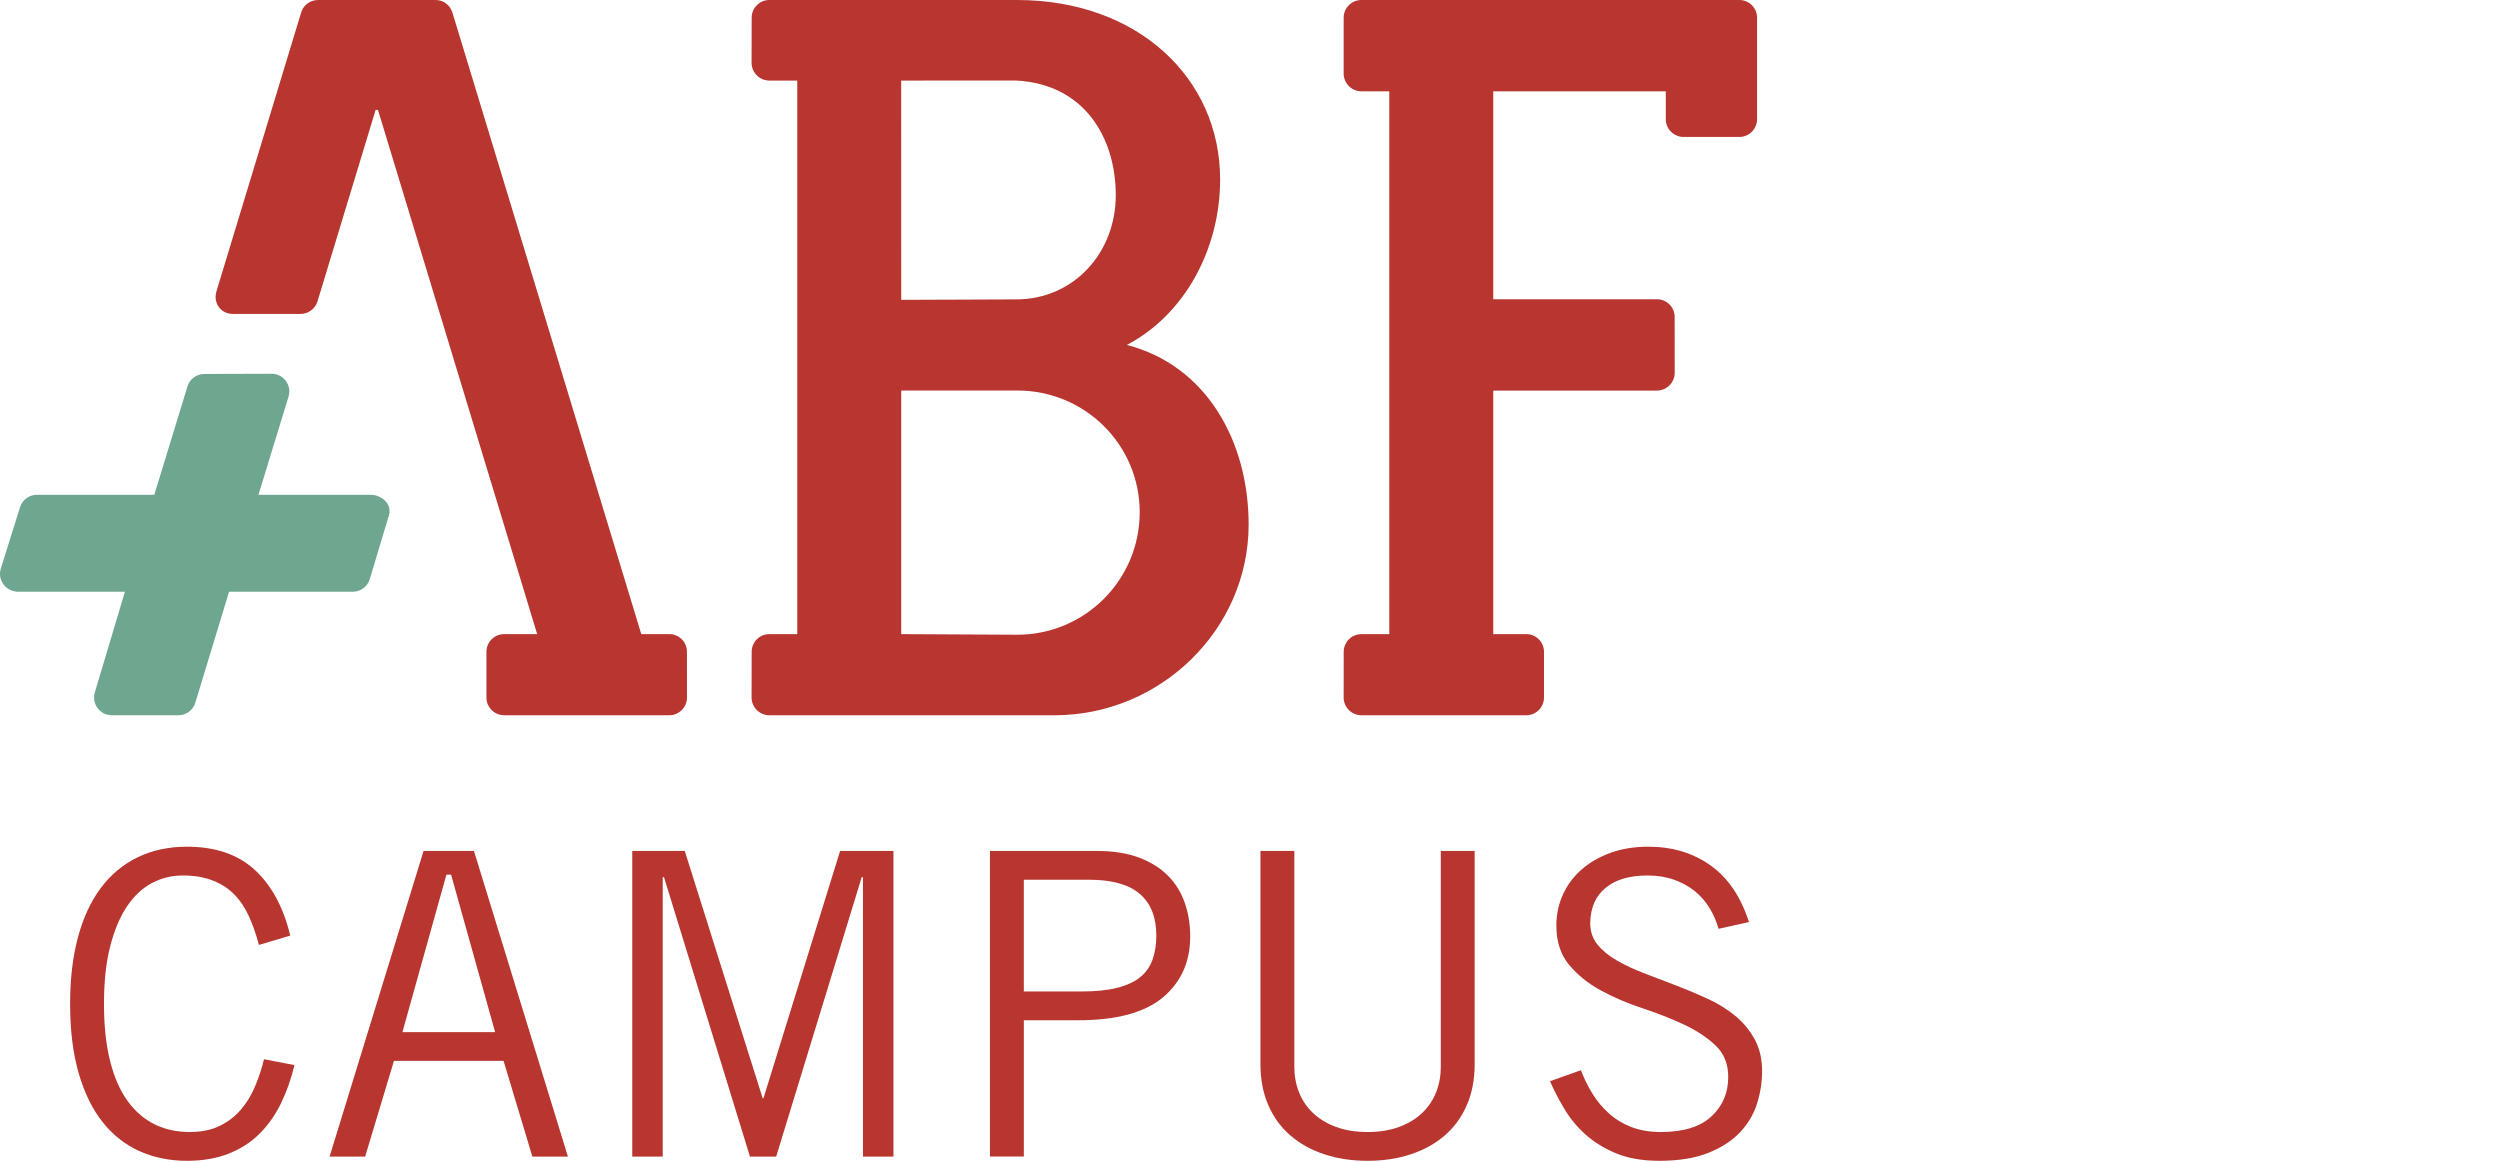 <?xml version="1.0" encoding="UTF-8" standalone="no"?><!DOCTYPE svg PUBLIC "-//W3C//DTD SVG 1.1//EN" "http://www.w3.org/Graphics/SVG/1.1/DTD/svg11.dtd"><svg width="100%" height="100%" viewBox="0 0 800 372" version="1.1" xmlns="http://www.w3.org/2000/svg" xmlns:xlink="http://www.w3.org/1999/xlink" xml:space="preserve" xmlns:serif="http://www.serif.com/" style="fill-rule:evenodd;clip-rule:evenodd;stroke-linejoin:round;stroke-miterlimit:2;"><g><path d="M73.303,189.357l-10.864,35.714c-0.77,2.23 -2.866,3.816 -5.356,3.816l-21.273,-0c-3.145,-0 -5.706,-2.548 -5.706,-5.678c-0,-0.611 0.088,-1.192 0.276,-1.748l9.593,-32.104l-34.216,-0c-0.611,-0 -1.265,-0.147 -1.879,-0.348c-2.97,-1.004 -4.582,-4.195 -3.581,-7.166l6.158,-19.67c0.816,-2.402 3.088,-3.887 5.492,-3.845l37.434,0l10.614,-34.694c0.728,-2.301 2.87,-3.978 5.401,-3.978l0.146,-0l21.39,-0.055c3.143,-0 5.648,2.544 5.648,5.69c0,0.643 -0.117,1.254 -0.305,1.82l-9.567,31.233l36.052,0c0.611,0 1.222,0.088 1.833,0.293c2.971,1.004 4.79,3.552 3.786,6.522l-6.113,20.353c-0.815,2.418 -3.09,3.887 -5.492,3.845l-39.471,-0Z" style="fill:#6fa68f;fill-rule:nonzero;"/><path d="M161.368,228.887c-3.146,-0 -5.71,-2.548 -5.71,-5.678l0,-14.604c0,-3.146 2.535,-5.694 5.681,-5.694l10.555,0l-50.947,-167.762l-0.74,0l-18.667,61.489c-0.787,2.213 -2.886,3.815 -5.359,3.815l-21.666,0c-3.13,0 -5.518,-2.33 -5.518,-5.459c-0,-0.611 0.088,-1.196 0.263,-1.749l27.197,-89.531c0.803,-2.167 2.854,-3.711 5.288,-3.711l37.651,0c2.431,0 4.485,1.544 5.284,3.711l9.568,31.452l50.959,167.745l8.969,0c3.146,0 5.652,2.548 5.652,5.694l0.013,14.604c-0,3.13 -2.564,5.678 -5.694,5.678l-52.779,-0Z" style="fill:#b8362f;fill-rule:nonzero;"/><path d="M494.075,223.206c-0,3.13 -2.519,5.677 -5.665,5.677l-52.75,0c-3.129,0 -5.693,-2.547 -5.693,-5.677l0.016,-14.604c-0,-3.146 2.531,-5.678 5.661,-5.678l8.927,0l0,-173.702l-8.911,-0c-3.129,-0 -5.693,-2.548 -5.693,-5.694l-0,-17.851c-0,-3.129 2.547,-5.677 5.677,-5.677l120.949,-0c3.133,-0 5.668,2.548 5.668,5.677l-0,32.469c-0,3.132 -2.564,5.68 -5.694,5.68l-17.808,0c-3.13,0 -5.707,-2.548 -5.707,-5.68l0,-8.924l-55.213,-0l-0,66.539l52.389,-0c3.13,-0 5.661,2.551 5.661,5.68l0.016,17.851c0,3.143 -2.564,5.694 -5.693,5.694l-52.373,-0l-0,77.938l10.571,0c3.146,0 5.665,2.532 5.665,5.678l-0,14.604Z" style="fill:#b8362f;fill-rule:nonzero;"/><path d="M325.185,95.806c18.39,0 31.857,-14.91 31.857,-33.303c0,-18.388 -9.957,-35.569 -31.857,-36.732l-36.81,0.013l0.016,70.165l36.794,-0.143Zm0.364,29.163l-37.158,0.013l0,77.939l37.145,0.192c21.637,-0 39.166,-17.562 39.166,-39.182c-0,-21.637 -17.529,-38.962 -39.153,-38.962Zm-0.101,-124.969c38.584,-0 64.995,24.955 64.995,57.436c0,22.222 -11.325,43.245 -29.849,52.942c25.628,6.639 38.965,31.029 38.965,57.456c-0,33.719 -28.335,61.049 -62.058,61.049l-91.305,0c-3.133,0 -5.693,-2.547 -5.693,-5.68l0.029,-14.601c-0,-3.146 2.518,-5.681 5.648,-5.681l8.94,0l0,-177.137l-8.924,-0c-3.133,-0 -5.693,-2.548 -5.693,-5.694l0.029,-14.413c-0,-3.129 2.518,-5.677 5.648,-5.677l79.268,-0Z" style="fill:#b8362f;fill-rule:nonzero;"/><path d="M94.231,340.841c-1.085,4.52 -2.554,8.647 -4.403,12.394c-1.853,3.751 -4.157,6.978 -6.909,9.688c-2.756,2.707 -6.051,4.806 -9.889,6.298c-3.838,1.488 -8.242,2.236 -13.207,2.236c-5.509,-0 -10.542,-1.017 -15.105,-3.052c-4.559,-2.031 -8.488,-5.099 -11.784,-9.21c-3.298,-4.107 -5.872,-9.323 -7.721,-15.644c-1.852,-6.317 -2.779,-13.769 -2.779,-22.352c0,-7.945 0.836,-15.033 2.509,-21.263c1.667,-6.233 4.108,-11.494 7.315,-15.784c3.205,-4.286 7.134,-7.562 11.784,-9.817c4.65,-2.259 9.912,-3.39 15.781,-3.39c9.122,0 16.369,2.483 21.741,7.452c5.372,4.965 9.144,11.965 11.312,20.996l-10.025,2.98c-0.904,-3.431 -1.986,-6.522 -3.25,-9.281c-1.264,-2.752 -2.844,-5.076 -4.742,-6.974c-1.894,-1.898 -4.198,-3.367 -6.909,-4.403c-2.707,-1.037 -5.869,-1.557 -9.482,-1.557c-3.52,0 -6.818,0.813 -9.889,2.437c-3.071,1.625 -5.733,4.131 -7.991,7.517c-2.259,3.386 -4.043,7.657 -5.35,12.804c-1.312,5.144 -1.966,11.241 -1.966,18.283c0,7.046 0.654,13.165 1.966,18.355c1.307,5.193 3.182,9.463 5.619,12.801c2.441,3.344 5.33,5.826 8.671,7.451c3.34,1.625 7.045,2.438 11.107,2.438c3.793,-0 7.023,-0.654 9.688,-1.966c2.661,-1.307 4.92,-3.045 6.772,-5.213c1.849,-2.168 3.364,-4.65 4.537,-7.452c1.173,-2.795 2.122,-5.687 2.847,-8.667l9.752,1.895Z" style="fill:#b8362f;fill-rule:nonzero;"/><path d="M128.773,330.276l29.664,-0l-14.088,-50.388l-1.492,0l-14.084,50.388Zm-23.301,39.826l30.073,-97.802l16.119,0l30.07,97.802l-11.377,-0l-9.213,-30.616l-35.081,-0l-9.21,30.616l-11.381,-0Z" style="fill:#b8362f;fill-rule:nonzero;"/><path d="M276.149,370.102l0,-89.401l-0.406,-0l-27.363,89.401l-8.397,-0l-27.5,-89.401l-0.406,-0l0,89.401l-9.752,-0l-0,-97.802l16.798,0l24.922,79.109l0.273,-0l24.519,-79.109l17.068,0l-0,97.802l-9.756,-0Z" style="fill:#b8362f;fill-rule:nonzero;"/><path d="M327.625,317.27l18.423,0c4.517,0 8.31,-0.38 11.381,-1.147c3.071,-0.767 5.528,-1.898 7.383,-3.389c1.849,-1.489 3.182,-3.361 3.994,-5.622c0.813,-2.256 1.219,-4.83 1.219,-7.719c-0,-5.869 -1.761,-10.318 -5.284,-13.343c-3.52,-3.026 -8.94,-4.537 -16.255,-4.537l-20.861,0l0,35.757Zm-10.838,52.832l0,-97.802l34.139,0c5.239,0 9.73,0.699 13.48,2.1c3.744,1.4 6.838,3.321 9.278,5.758c2.437,2.437 4.244,5.326 5.417,8.67c1.174,3.341 1.762,6.952 1.762,10.835c-0,8.128 -2.912,14.627 -8.736,19.505c-5.826,4.878 -14.88,7.315 -27.161,7.315l-17.341,0l0,43.619l-10.838,-0Z" style="fill:#b8362f;fill-rule:nonzero;"/><path d="M414.186,272.3l-0,69.083c-0,2.893 0.497,5.603 1.488,8.128c0.995,2.528 2.483,4.741 4.472,6.639c1.982,1.895 4.446,3.387 7.383,4.469c2.932,1.085 6.298,1.625 10.091,1.625c3.792,-0 7.156,-0.54 10.094,-1.625c2.931,-1.082 5.394,-2.574 7.38,-4.469c1.985,-1.898 3.474,-4.111 4.471,-6.639c0.992,-2.525 1.489,-5.235 1.489,-8.128l-0,-69.083l10.838,0l-0,68.271c-0,4.878 -0.839,9.236 -2.506,13.071c-1.673,3.841 -4.02,7.068 -7.042,9.687c-3.029,2.619 -6.639,4.628 -10.838,6.025c-4.199,1.401 -8.83,2.103 -13.886,2.103c-5.06,-0 -9.684,-0.702 -13.883,-2.103c-4.199,-1.397 -7.816,-3.406 -10.838,-6.025c-3.029,-2.619 -5.375,-5.846 -7.046,-9.687c-1.67,-3.835 -2.505,-8.193 -2.505,-13.071l-0,-68.271l10.838,0Z" style="fill:#b8362f;fill-rule:nonzero;"/><path d="M549.915,297.226c-0.634,-2.347 -1.583,-4.56 -2.843,-6.636c-1.268,-2.08 -2.844,-3.887 -4.742,-5.421c-1.898,-1.534 -4.111,-2.752 -6.636,-3.656c-2.531,-0.903 -5.375,-1.355 -8.537,-1.355c-5.687,0 -10.136,1.31 -13.343,3.929c-3.205,2.616 -4.856,6.366 -4.943,11.244c-0,2.707 0.767,5.011 2.304,6.906c1.534,1.898 3.587,3.591 6.161,5.079c2.574,1.492 5.509,2.87 8.804,4.131c3.298,1.267 6.659,2.554 10.094,3.86c3.428,1.31 6.814,2.733 10.162,4.267c3.337,1.537 6.294,3.367 8.868,5.486c2.574,2.125 4.654,4.628 6.233,7.52c1.58,2.892 2.372,6.278 2.372,10.159c0,3.522 -0.542,6.996 -1.624,10.431c-1.086,3.432 -2.915,6.5 -5.489,9.21c-2.574,2.71 -5.96,4.901 -10.159,6.568c-4.202,1.67 -9.414,2.509 -15.644,2.509c-5.333,-0 -9.915,-0.793 -13.753,-2.373c-3.838,-1.579 -7.111,-3.587 -9.818,-6.028c-2.71,-2.437 -4.969,-5.167 -6.775,-8.196c-1.807,-3.022 -3.341,-5.979 -4.605,-8.872l9.889,-3.519c0.994,2.619 2.213,5.099 3.659,7.448c1.439,2.35 3.181,4.449 5.212,6.298c2.032,1.853 4.427,3.322 7.179,4.404c2.756,1.085 5.941,1.625 9.551,1.625c7.224,-0 12.622,-1.671 16.187,-5.011c3.568,-3.338 5.353,-7.54 5.353,-12.6c-0,-4.15 -1.356,-7.516 -4.063,-10.09c-2.71,-2.574 -6.096,-4.81 -10.162,-6.705c-4.062,-1.897 -8.488,-3.633 -13.275,-5.215c-4.787,-1.576 -9.21,-3.474 -13.275,-5.687c-4.062,-2.214 -7.449,-4.947 -10.159,-8.2c-2.71,-3.249 -4.065,-7.445 -4.065,-12.592c-0,-3.523 0.702,-6.822 2.099,-9.889c1.401,-3.071 3.386,-5.736 5.96,-7.995c2.574,-2.258 5.671,-4.042 9.281,-5.352c3.611,-1.307 7.631,-1.963 12.057,-1.963c7.673,0 14.312,1.989 19.911,5.963c5.596,3.972 9.707,10.023 12.33,18.15l-9.756,2.168Z" style="fill:#b8362f;fill-rule:nonzero;"/></g></svg>